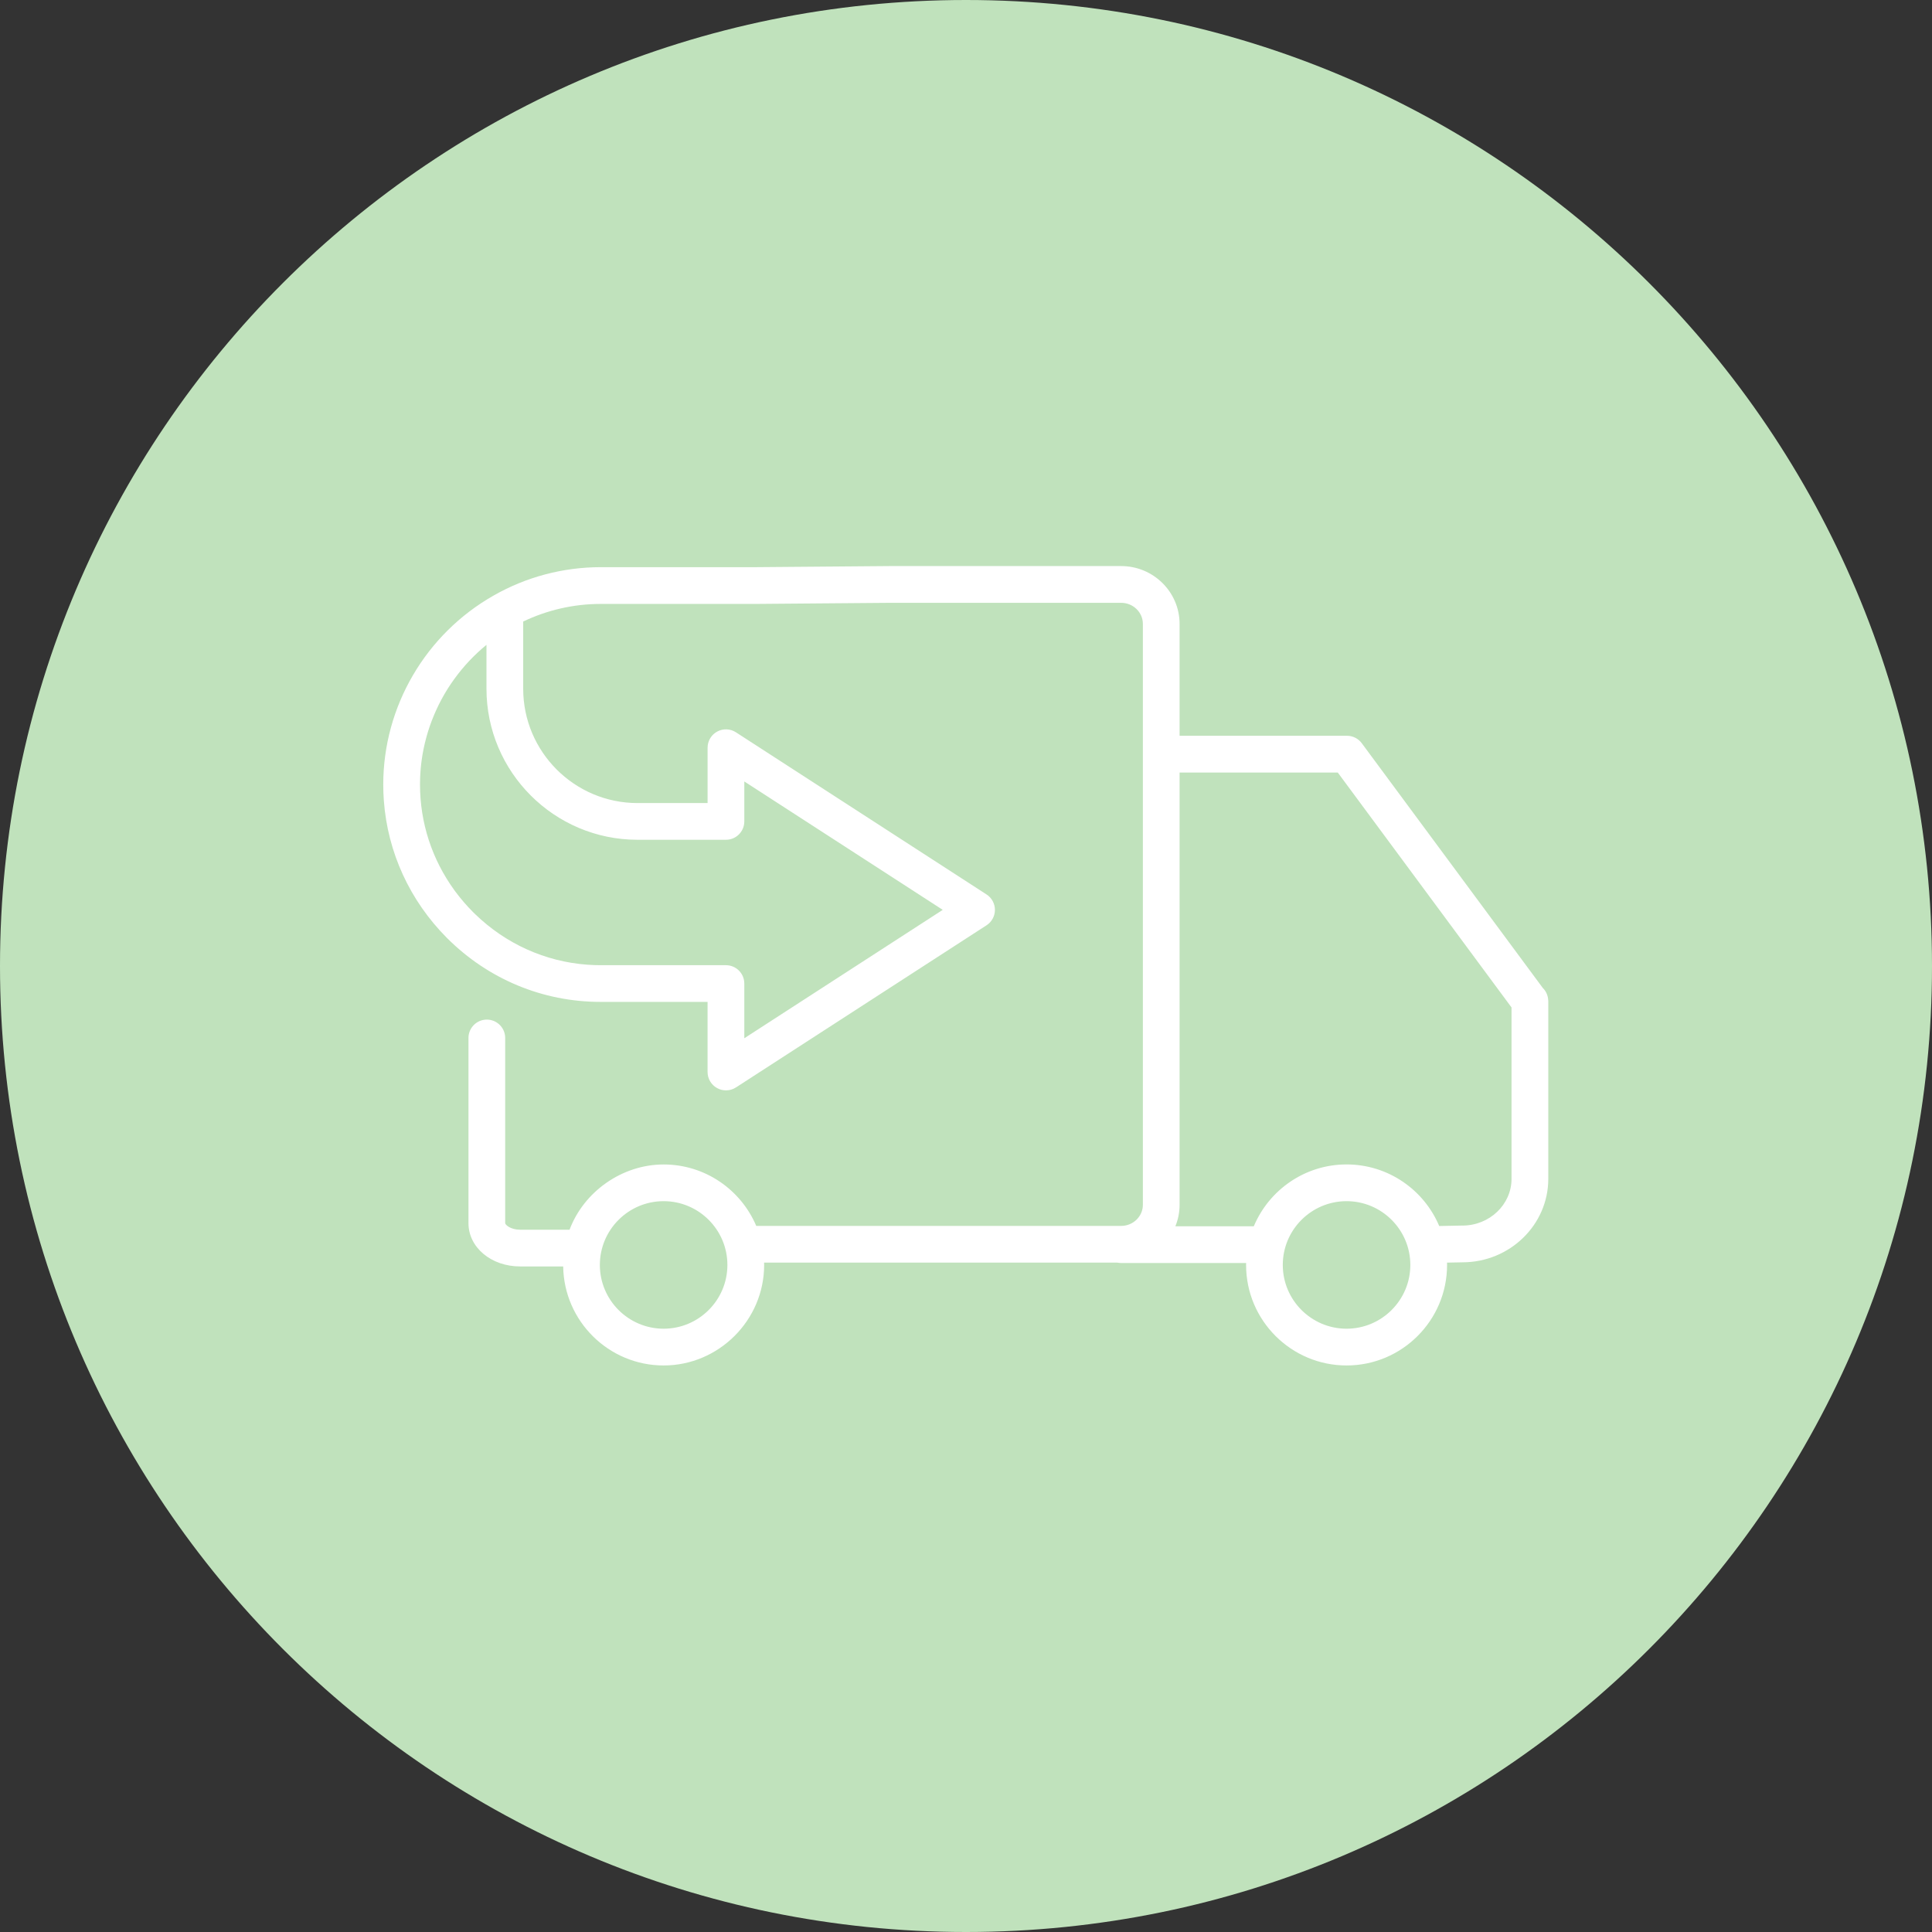 <svg version="1.0" preserveAspectRatio="xMidYMid meet" height="1080" viewBox="0 0 810 810" zoomAndPan="magnify" width="1080" xmlns:xlink="http://www.w3.org/1999/xlink" xmlns="http://www.w3.org/2000/svg"><rect x="0" y="0" width="810" height="810" fill="#333333" stroke="none"/><defs><clipPath id="3c3c1b2e38"><path clip-rule="nonzero" d="M 405 0 C 181.324 0 0 181.324 0 405 C 0 628.676 181.324 810 405 810 C 628.676 810 810 628.676 810 405 C 810 181.324 628.676 0 405 0 Z M 405 0"></path></clipPath><clipPath id="bacf00e33a"><path clip-rule="nonzero" d="M 0 0 L 810 0 L 810 810 L 0 810 Z M 0 0"></path></clipPath><clipPath id="fec8ba03dd"><path clip-rule="nonzero" d="M 405 0 C 181.324 0 0 181.324 0 405 C 0 628.676 181.324 810 405 810 C 628.676 810 810 628.676 810 405 C 810 181.324 628.676 0 405 0 Z M 405 0"></path></clipPath><clipPath id="ff11937c71"><rect height="810" y="0" width="810" x="0"></rect></clipPath></defs><g clip-path="url(#3c3c1b2e38)"><g transform="matrix(1, 0, 0, 1, 0, 0)"><g clip-path="url(#ff11937c71)"><g clip-path="url(#bacf00e33a)"><g clip-path="url(#fec8ba03dd)"><rect fill-opacity="1" y="-178.2" height="1166.4" fill="#c0e2bc" width="1166.4" x="-178.2"></rect></g></g></g></g></g><path fill-rule="nonzero" fill-opacity="1" d="M 649.094 419.445 C 649.035 417.383 648.172 415.535 646.809 414.188 L 570.93 311.602 C 569.477 309.637 567.184 308.477 564.742 308.477 L 494.547 308.477 L 494.547 261.574 C 494.547 248.207 483.555 237.328 470.043 237.328 L 373.031 237.328 L 316.711 237.789 L 251.816 237.789 C 236.082 237.789 220.57 241.902 206.977 249.668 C 178.422 265.863 160.68 296.234 160.68 328.918 C 160.68 331.184 160.762 333.441 160.93 335.684 C 162.527 357.34 171.785 377.574 187.395 393.25 C 187.395 393.25 187.395 393.25 187.41 393.266 C 204.691 410.543 227.555 420.051 251.816 420.051 L 296.652 420.051 L 296.652 449.438 C 296.652 452.258 298.191 454.848 300.672 456.195 C 300.973 456.355 301.277 456.496 301.586 456.621 C 301.688 456.656 301.793 456.688 301.902 456.723 C 302.113 456.797 302.328 456.863 302.547 456.922 C 302.672 456.949 302.797 456.965 302.93 456.996 C 303.125 457.031 303.324 457.066 303.531 457.09 C 303.66 457.105 303.801 457.105 303.934 457.113 C 304.07 457.121 304.211 457.141 304.359 457.141 C 304.402 457.141 304.453 457.133 304.496 457.133 C 304.695 457.133 304.895 457.113 305.098 457.09 C 305.254 457.074 305.398 457.066 305.555 457.047 C 305.758 457.016 305.965 456.965 306.168 456.914 C 306.309 456.879 306.449 456.855 306.586 456.812 C 306.805 456.746 307.027 456.656 307.246 456.57 C 307.363 456.523 307.48 456.488 307.59 456.438 C 307.914 456.285 308.234 456.113 308.543 455.918 L 413.609 387.934 C 415.801 386.512 417.129 384.086 417.129 381.469 C 417.129 378.852 415.801 376.426 413.609 375 L 308.543 307.02 C 306.176 305.488 303.164 305.371 300.684 306.719 C 298.516 307.898 297.062 310.031 296.734 312.438 C 296.688 312.781 296.66 313.125 296.66 313.484 L 296.66 336.688 L 267.277 336.688 C 240.848 336.688 219.352 315.188 219.352 288.766 L 219.352 260.582 C 229.441 255.746 240.562 253.199 251.828 253.199 L 316.785 253.199 L 373.102 252.738 L 470.051 252.738 C 475.074 252.738 479.156 256.703 479.156 261.586 L 479.156 505.117 C 479.156 509.992 475.074 513.965 470.051 513.965 L 317.055 513.965 C 310.656 498.848 295.664 488.211 278.238 488.211 C 260.809 488.211 244.785 499.605 238.789 515.562 L 218.078 515.562 C 214.031 515.562 211.801 513.488 211.801 512.801 L 211.801 435.168 C 211.801 430.918 208.355 427.473 204.102 427.473 C 199.852 427.473 196.406 430.918 196.406 435.168 L 196.406 512.801 C 196.406 522.984 205.922 530.961 218.078 530.961 L 236.117 530.961 C 236.449 553.906 255.211 572.477 278.238 572.477 C 301.266 572.477 320.371 553.578 320.371 530.344 C 320.371 530.016 320.355 529.691 320.348 529.359 L 468.461 529.359 C 468.965 529.465 469.488 529.523 470.023 529.523 L 522.449 529.523 C 522.449 529.793 522.426 530.074 522.426 530.344 C 522.426 553.578 541.324 572.477 564.559 572.477 C 587.793 572.477 606.691 553.578 606.691 530.344 C 606.691 530.016 606.676 529.691 606.668 529.359 L 613.207 529.23 C 633.02 529.184 649.125 513.512 649.125 494.25 L 649.125 419.457 Z M 267.277 352.078 L 304.359 352.078 C 308.609 352.078 312.055 348.633 312.055 344.379 L 312.055 327.629 L 395.25 381.461 L 312.055 435.293 L 312.055 412.363 C 312.055 408.109 308.609 404.664 304.359 404.664 L 251.82 404.664 C 250.004 404.664 248.188 404.598 246.391 404.465 C 246.324 404.465 246.258 404.457 246.191 404.453 C 228.582 403.148 212.117 395.75 199.227 383.277 C 198.926 382.984 198.621 382.691 198.32 382.391 C 195.648 379.707 193.203 376.863 190.98 373.887 C 190.965 373.871 190.949 373.852 190.945 373.836 C 190.773 373.609 190.613 373.383 190.453 373.16 C 181.125 360.301 176.09 344.965 176.09 328.934 C 176.09 328.141 176.105 327.355 176.129 326.57 C 176.129 326.324 176.148 326.074 176.156 325.816 C 176.18 325.281 176.207 324.746 176.238 324.211 C 176.258 323.918 176.273 323.633 176.297 323.34 C 176.332 322.84 176.375 322.336 176.422 321.836 C 176.449 321.543 176.48 321.258 176.508 320.965 C 176.566 320.441 176.625 319.93 176.691 319.41 C 176.727 319.152 176.758 318.887 176.793 318.633 C 176.883 317.98 176.984 317.336 177.086 316.688 C 177.109 316.57 177.125 316.453 177.145 316.328 C 177.277 315.559 177.426 314.797 177.578 314.035 C 177.613 313.836 177.668 313.648 177.703 313.449 C 177.82 312.883 177.945 312.32 178.078 311.754 C 178.137 311.5 178.203 311.242 178.27 310.984 C 178.391 310.48 178.523 309.973 178.656 309.477 C 178.73 309.211 178.797 308.953 178.867 308.691 C 179.016 308.176 179.164 307.672 179.316 307.16 C 179.391 306.926 179.457 306.688 179.527 306.453 C 179.719 305.852 179.918 305.254 180.121 304.652 C 180.168 304.52 180.211 304.387 180.254 304.254 C 180.512 303.508 180.781 302.766 181.066 302.035 C 181.098 301.953 181.133 301.867 181.172 301.785 C 181.422 301.148 181.668 300.516 181.934 299.887 C 182.016 299.688 182.102 299.496 182.184 299.301 C 182.41 298.777 182.637 298.258 182.871 297.738 C 182.969 297.523 183.07 297.312 183.164 297.102 C 183.406 296.586 183.648 296.074 183.898 295.566 C 183.992 295.379 184.09 295.188 184.184 294.996 C 184.477 294.418 184.777 293.844 185.078 293.273 C 185.137 293.164 185.195 293.055 185.254 292.941 C 186.008 291.551 186.809 290.18 187.652 288.836 C 187.727 288.719 187.805 288.602 187.879 288.484 C 188.223 287.941 188.574 287.406 188.934 286.871 C 189.039 286.719 189.148 286.566 189.25 286.41 C 189.594 285.906 189.945 285.398 190.305 284.906 C 190.41 284.762 190.52 284.613 190.621 284.469 C 191.016 283.926 191.414 283.391 191.824 282.863 C 191.891 282.773 191.957 282.688 192.02 282.598 C 193.012 281.324 194.039 280.086 195.109 278.875 C 195.152 278.824 195.195 278.777 195.238 278.727 C 195.715 278.191 196.199 277.664 196.691 277.137 C 196.801 277.02 196.91 276.91 197.02 276.793 C 197.461 276.332 197.906 275.875 198.355 275.422 C 198.48 275.297 198.605 275.172 198.73 275.055 C 199.199 274.594 199.676 274.137 200.16 273.684 C 200.254 273.598 200.348 273.5 200.453 273.406 C 201.582 272.355 202.754 271.344 203.957 270.363 L 203.957 288.758 C 203.957 323.668 232.363 352.078 267.277 352.078 Z M 278.23 557.066 C 263.484 557.066 251.492 545.07 251.492 530.328 C 251.492 515.586 263.484 503.594 278.23 503.594 C 292.973 503.594 304.965 515.586 304.965 530.328 C 304.965 545.07 292.973 557.066 278.23 557.066 Z M 564.551 557.066 C 549.809 557.066 537.812 545.07 537.812 530.328 C 537.812 515.586 549.809 503.594 564.551 503.594 C 579.293 503.594 591.289 515.586 591.289 530.328 C 591.289 545.07 579.293 557.066 564.551 557.066 Z M 613.113 513.82 L 612.961 513.82 L 603.398 514.016 C 597.016 498.863 582.008 488.195 564.551 488.195 C 547.094 488.195 532.039 498.906 525.668 514.113 L 492.785 514.113 C 493.914 511.328 494.547 508.293 494.547 505.109 L 494.547 323.883 L 560.863 323.883 L 633.715 422.375 L 633.715 494.246 C 633.715 505.043 624.469 513.828 613.113 513.828 Z M 613.113 513.82" fill="#ffffff"></path></svg>